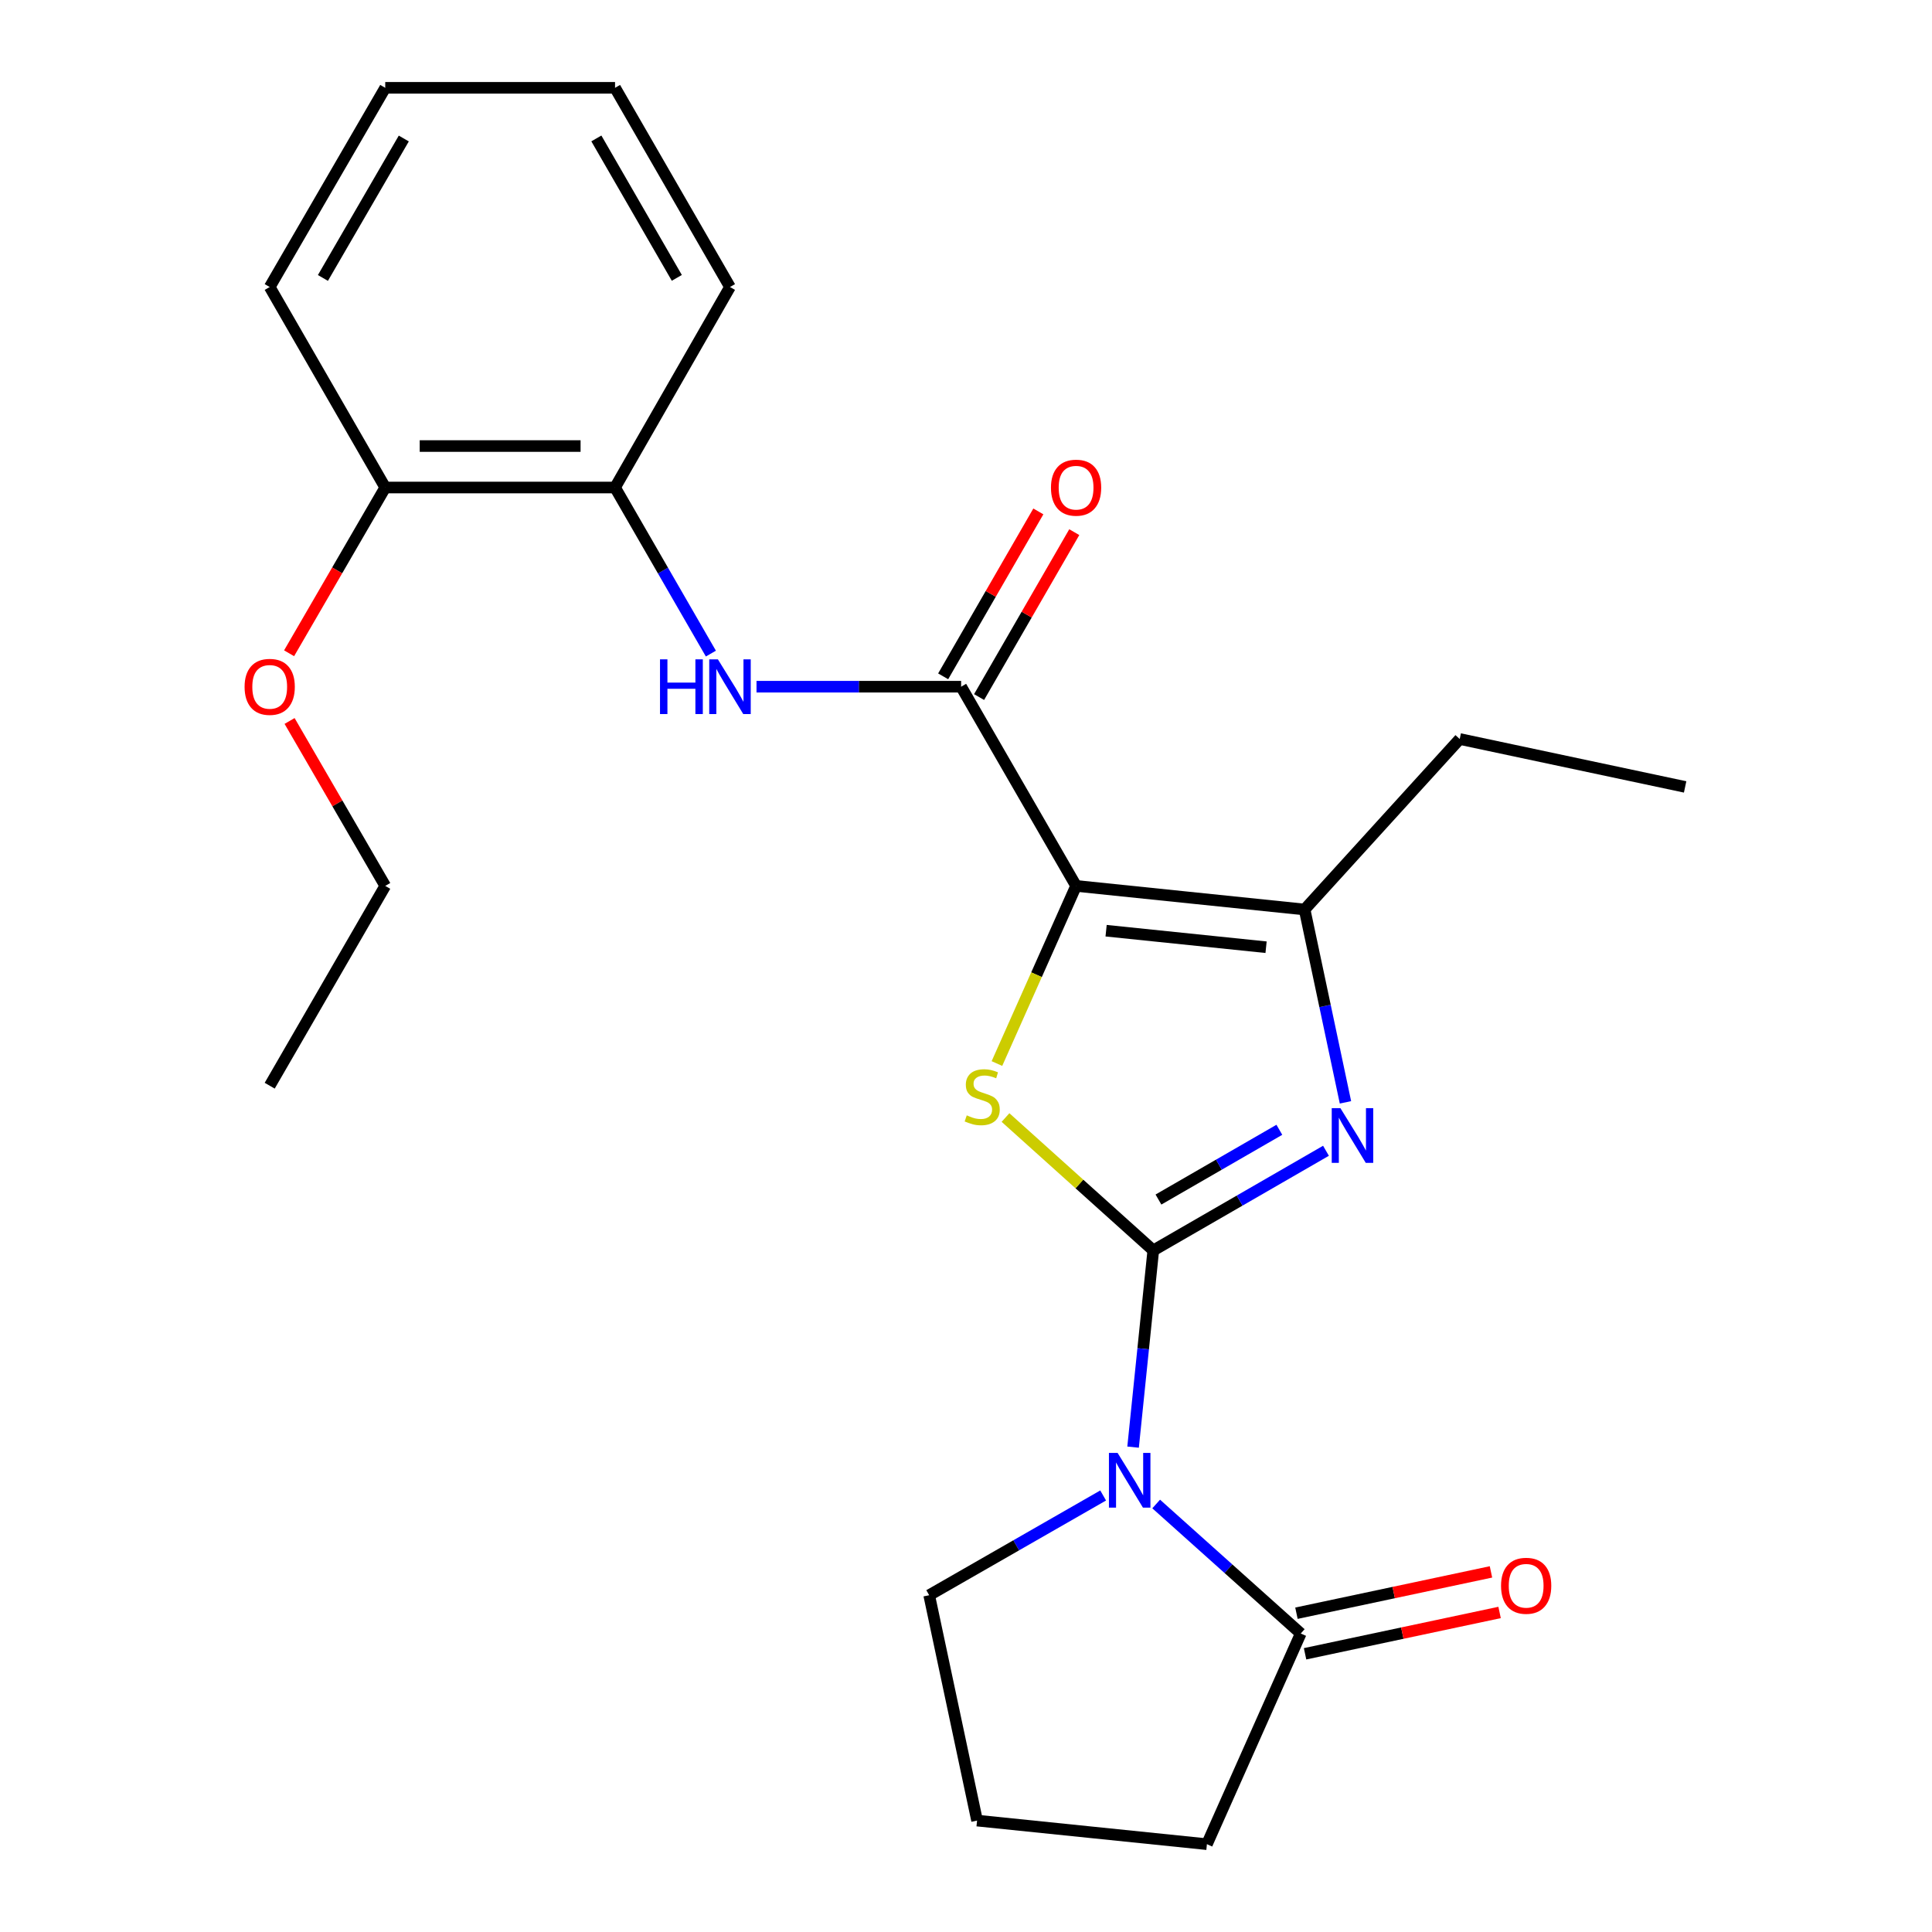<?xml version='1.0' encoding='iso-8859-1'?>
<svg version='1.1' baseProfile='full'
              xmlns='http://www.w3.org/2000/svg'
                      xmlns:rdkit='http://www.rdkit.org/xml'
                      xmlns:xlink='http://www.w3.org/1999/xlink'
                  xml:space='preserve'
width='1000px' height='1000px' viewBox='0 0 1000 1000'>
<!-- END OF HEADER -->
<rect style='opacity:1.0;fill:#FFFFFF;stroke:none' width='1000' height='1000' x='0' y='0'> </rect>
<path class='bond-1' d='M 596.935,647.214 L 591.709,698.124' style='fill:none;fill-rule:evenodd;stroke:#000000;stroke-width:6px;stroke-linecap:butt;stroke-linejoin:miter;stroke-opacity:1' />
<path class='bond-1' d='M 591.709,698.124 L 586.482,749.034' style='fill:none;fill-rule:evenodd;stroke:#0000FF;stroke-width:6px;stroke-linecap:butt;stroke-linejoin:miter;stroke-opacity:1' />
<path class='bond-2' d='M 596.935,647.214 L 558.691,612.823' style='fill:none;fill-rule:evenodd;stroke:#000000;stroke-width:6px;stroke-linecap:butt;stroke-linejoin:miter;stroke-opacity:1' />
<path class='bond-2' d='M 558.691,612.823 L 520.447,578.432' style='fill:none;fill-rule:evenodd;stroke:#CCCC00;stroke-width:6px;stroke-linecap:butt;stroke-linejoin:miter;stroke-opacity:1' />
<path class='bond-3' d='M 596.935,647.214 L 641.631,621.425' style='fill:none;fill-rule:evenodd;stroke:#000000;stroke-width:6px;stroke-linecap:butt;stroke-linejoin:miter;stroke-opacity:1' />
<path class='bond-3' d='M 641.631,621.425 L 686.327,595.636' style='fill:none;fill-rule:evenodd;stroke:#0000FF;stroke-width:6px;stroke-linecap:butt;stroke-linejoin:miter;stroke-opacity:1' />
<path class='bond-3' d='M 599.615,620.882 L 630.902,602.83' style='fill:none;fill-rule:evenodd;stroke:#000000;stroke-width:6px;stroke-linecap:butt;stroke-linejoin:miter;stroke-opacity:1' />
<path class='bond-3' d='M 630.902,602.83 L 662.189,584.778' style='fill:none;fill-rule:evenodd;stroke:#0000FF;stroke-width:6px;stroke-linecap:butt;stroke-linejoin:miter;stroke-opacity:1' />
<path class='bond-0' d='M 556.98,458.542 L 536.496,504.514' style='fill:none;fill-rule:evenodd;stroke:#000000;stroke-width:6px;stroke-linecap:butt;stroke-linejoin:miter;stroke-opacity:1' />
<path class='bond-0' d='M 536.496,504.514 L 516.011,550.485' style='fill:none;fill-rule:evenodd;stroke:#CCCC00;stroke-width:6px;stroke-linecap:butt;stroke-linejoin:miter;stroke-opacity:1' />
<path class='bond-5' d='M 556.98,458.542 L 497.477,355.434' style='fill:none;fill-rule:evenodd;stroke:#000000;stroke-width:6px;stroke-linecap:butt;stroke-linejoin:miter;stroke-opacity:1' />
<path class='bond-24' d='M 556.98,458.542 L 675.259,470.755' style='fill:none;fill-rule:evenodd;stroke:#000000;stroke-width:6px;stroke-linecap:butt;stroke-linejoin:miter;stroke-opacity:1' />
<path class='bond-24' d='M 572.517,481.729 L 655.312,490.278' style='fill:none;fill-rule:evenodd;stroke:#000000;stroke-width:6px;stroke-linecap:butt;stroke-linejoin:miter;stroke-opacity:1' />
<path class='bond-6' d='M 598.434,778.466 L 635.85,811.982' style='fill:none;fill-rule:evenodd;stroke:#0000FF;stroke-width:6px;stroke-linecap:butt;stroke-linejoin:miter;stroke-opacity:1' />
<path class='bond-6' d='M 635.85,811.982 L 673.267,845.498' style='fill:none;fill-rule:evenodd;stroke:#000000;stroke-width:6px;stroke-linecap:butt;stroke-linejoin:miter;stroke-opacity:1' />
<path class='bond-12' d='M 570.991,774.055 L 525.969,799.865' style='fill:none;fill-rule:evenodd;stroke:#0000FF;stroke-width:6px;stroke-linecap:butt;stroke-linejoin:miter;stroke-opacity:1' />
<path class='bond-12' d='M 525.969,799.865 L 480.946,825.675' style='fill:none;fill-rule:evenodd;stroke:#000000;stroke-width:6px;stroke-linecap:butt;stroke-linejoin:miter;stroke-opacity:1' />
<path class='bond-4' d='M 696.409,570.573 L 685.834,520.664' style='fill:none;fill-rule:evenodd;stroke:#0000FF;stroke-width:6px;stroke-linecap:butt;stroke-linejoin:miter;stroke-opacity:1' />
<path class='bond-4' d='M 685.834,520.664 L 675.259,470.755' style='fill:none;fill-rule:evenodd;stroke:#000000;stroke-width:6px;stroke-linecap:butt;stroke-linejoin:miter;stroke-opacity:1' />
<path class='bond-13' d='M 675.259,470.755 L 755.551,382.508' style='fill:none;fill-rule:evenodd;stroke:#000000;stroke-width:6px;stroke-linecap:butt;stroke-linejoin:miter;stroke-opacity:1' />
<path class='bond-7' d='M 497.477,355.434 L 444.523,355.434' style='fill:none;fill-rule:evenodd;stroke:#000000;stroke-width:6px;stroke-linecap:butt;stroke-linejoin:miter;stroke-opacity:1' />
<path class='bond-7' d='M 444.523,355.434 L 391.569,355.434' style='fill:none;fill-rule:evenodd;stroke:#0000FF;stroke-width:6px;stroke-linecap:butt;stroke-linejoin:miter;stroke-opacity:1' />
<path class='bond-9' d='M 506.774,360.8 L 531.407,318.12' style='fill:none;fill-rule:evenodd;stroke:#000000;stroke-width:6px;stroke-linecap:butt;stroke-linejoin:miter;stroke-opacity:1' />
<path class='bond-9' d='M 531.407,318.12 L 556.04,275.44' style='fill:none;fill-rule:evenodd;stroke:#FF0000;stroke-width:6px;stroke-linecap:butt;stroke-linejoin:miter;stroke-opacity:1' />
<path class='bond-9' d='M 488.18,350.068 L 512.813,307.388' style='fill:none;fill-rule:evenodd;stroke:#000000;stroke-width:6px;stroke-linecap:butt;stroke-linejoin:miter;stroke-opacity:1' />
<path class='bond-9' d='M 512.813,307.388 L 537.447,264.708' style='fill:none;fill-rule:evenodd;stroke:#FF0000;stroke-width:6px;stroke-linecap:butt;stroke-linejoin:miter;stroke-opacity:1' />
<path class='bond-10' d='M 675.498,855.998 L 725.841,845.303' style='fill:none;fill-rule:evenodd;stroke:#000000;stroke-width:6px;stroke-linecap:butt;stroke-linejoin:miter;stroke-opacity:1' />
<path class='bond-10' d='M 725.841,845.303 L 776.185,834.609' style='fill:none;fill-rule:evenodd;stroke:#FF0000;stroke-width:6px;stroke-linecap:butt;stroke-linejoin:miter;stroke-opacity:1' />
<path class='bond-10' d='M 671.037,834.998 L 721.38,824.304' style='fill:none;fill-rule:evenodd;stroke:#000000;stroke-width:6px;stroke-linecap:butt;stroke-linejoin:miter;stroke-opacity:1' />
<path class='bond-10' d='M 721.38,824.304 L 771.724,813.609' style='fill:none;fill-rule:evenodd;stroke:#FF0000;stroke-width:6px;stroke-linecap:butt;stroke-linejoin:miter;stroke-opacity:1' />
<path class='bond-14' d='M 673.267,845.498 L 624.701,954.545' style='fill:none;fill-rule:evenodd;stroke:#000000;stroke-width:6px;stroke-linecap:butt;stroke-linejoin:miter;stroke-opacity:1' />
<path class='bond-8' d='M 367.95,338.299 L 343.149,295.318' style='fill:none;fill-rule:evenodd;stroke:#0000FF;stroke-width:6px;stroke-linecap:butt;stroke-linejoin:miter;stroke-opacity:1' />
<path class='bond-8' d='M 343.149,295.318 L 318.347,252.338' style='fill:none;fill-rule:evenodd;stroke:#000000;stroke-width:6px;stroke-linecap:butt;stroke-linejoin:miter;stroke-opacity:1' />
<path class='bond-11' d='M 318.347,252.338 L 199.4,252.338' style='fill:none;fill-rule:evenodd;stroke:#000000;stroke-width:6px;stroke-linecap:butt;stroke-linejoin:miter;stroke-opacity:1' />
<path class='bond-11' d='M 300.505,230.87 L 217.242,230.87' style='fill:none;fill-rule:evenodd;stroke:#000000;stroke-width:6px;stroke-linecap:butt;stroke-linejoin:miter;stroke-opacity:1' />
<path class='bond-17' d='M 318.347,252.338 L 377.838,148.562' style='fill:none;fill-rule:evenodd;stroke:#000000;stroke-width:6px;stroke-linecap:butt;stroke-linejoin:miter;stroke-opacity:1' />
<path class='bond-15' d='M 199.4,252.338 L 174.517,295.236' style='fill:none;fill-rule:evenodd;stroke:#000000;stroke-width:6px;stroke-linecap:butt;stroke-linejoin:miter;stroke-opacity:1' />
<path class='bond-15' d='M 174.517,295.236 L 149.633,338.135' style='fill:none;fill-rule:evenodd;stroke:#FF0000;stroke-width:6px;stroke-linecap:butt;stroke-linejoin:miter;stroke-opacity:1' />
<path class='bond-18' d='M 199.4,252.338 L 139.599,148.562' style='fill:none;fill-rule:evenodd;stroke:#000000;stroke-width:6px;stroke-linecap:butt;stroke-linejoin:miter;stroke-opacity:1' />
<path class='bond-16' d='M 480.946,825.675 L 505.73,942.332' style='fill:none;fill-rule:evenodd;stroke:#000000;stroke-width:6px;stroke-linecap:butt;stroke-linejoin:miter;stroke-opacity:1' />
<path class='bond-20' d='M 755.551,382.508 L 872.219,407.304' style='fill:none;fill-rule:evenodd;stroke:#000000;stroke-width:6px;stroke-linecap:butt;stroke-linejoin:miter;stroke-opacity:1' />
<path class='bond-25' d='M 624.701,954.545 L 505.73,942.332' style='fill:none;fill-rule:evenodd;stroke:#000000;stroke-width:6px;stroke-linecap:butt;stroke-linejoin:miter;stroke-opacity:1' />
<path class='bond-19' d='M 149.888,373.174 L 174.644,415.858' style='fill:none;fill-rule:evenodd;stroke:#FF0000;stroke-width:6px;stroke-linecap:butt;stroke-linejoin:miter;stroke-opacity:1' />
<path class='bond-19' d='M 174.644,415.858 L 199.4,458.542' style='fill:none;fill-rule:evenodd;stroke:#000000;stroke-width:6px;stroke-linecap:butt;stroke-linejoin:miter;stroke-opacity:1' />
<path class='bond-22' d='M 377.838,148.562 L 318.347,45.455' style='fill:none;fill-rule:evenodd;stroke:#000000;stroke-width:6px;stroke-linecap:butt;stroke-linejoin:miter;stroke-opacity:1' />
<path class='bond-22' d='M 350.319,143.825 L 308.675,71.65' style='fill:none;fill-rule:evenodd;stroke:#000000;stroke-width:6px;stroke-linecap:butt;stroke-linejoin:miter;stroke-opacity:1' />
<path class='bond-26' d='M 139.599,148.562 L 199.4,45.455' style='fill:none;fill-rule:evenodd;stroke:#000000;stroke-width:6px;stroke-linecap:butt;stroke-linejoin:miter;stroke-opacity:1' />
<path class='bond-26' d='M 167.14,143.867 L 209.001,71.692' style='fill:none;fill-rule:evenodd;stroke:#000000;stroke-width:6px;stroke-linecap:butt;stroke-linejoin:miter;stroke-opacity:1' />
<path class='bond-21' d='M 199.4,458.542 L 139.599,561.96' style='fill:none;fill-rule:evenodd;stroke:#000000;stroke-width:6px;stroke-linecap:butt;stroke-linejoin:miter;stroke-opacity:1' />
<path class='bond-23' d='M 318.347,45.455 L 199.4,45.455' style='fill:none;fill-rule:evenodd;stroke:#000000;stroke-width:6px;stroke-linecap:butt;stroke-linejoin:miter;stroke-opacity:1' />
<path  class='atom-2' d='M 578.462 752.024
L 587.742 767.024
Q 588.662 768.504, 590.142 771.184
Q 591.622 773.864, 591.702 774.024
L 591.702 752.024
L 595.462 752.024
L 595.462 780.344
L 591.582 780.344
L 581.622 763.944
Q 580.462 762.024, 579.222 759.824
Q 578.022 757.624, 577.662 756.944
L 577.662 780.344
L 573.982 780.344
L 573.982 752.024
L 578.462 752.024
' fill='#0000FF'/>
<path  class='atom-3' d='M 500.39 577.31
Q 500.71 577.43, 502.03 577.99
Q 503.35 578.55, 504.79 578.91
Q 506.27 579.23, 507.71 579.23
Q 510.39 579.23, 511.95 577.95
Q 513.51 576.63, 513.51 574.35
Q 513.51 572.79, 512.71 571.83
Q 511.95 570.87, 510.75 570.35
Q 509.55 569.83, 507.55 569.23
Q 505.03 568.47, 503.51 567.75
Q 502.03 567.03, 500.95 565.51
Q 499.91 563.99, 499.91 561.43
Q 499.91 557.87, 502.31 555.67
Q 504.75 553.47, 509.55 553.47
Q 512.83 553.47, 516.55 555.03
L 515.63 558.11
Q 512.23 556.71, 509.67 556.71
Q 506.91 556.71, 505.39 557.87
Q 503.87 558.99, 503.91 560.95
Q 503.91 562.47, 504.67 563.39
Q 505.47 564.31, 506.59 564.83
Q 507.75 565.35, 509.67 565.95
Q 512.23 566.75, 513.75 567.55
Q 515.27 568.35, 516.35 569.99
Q 517.47 571.59, 517.47 574.35
Q 517.47 578.27, 514.83 580.39
Q 512.23 582.47, 507.87 582.47
Q 505.35 582.47, 503.43 581.91
Q 501.55 581.39, 499.31 580.47
L 500.39 577.31
' fill='#CCCC00'/>
<path  class='atom-4' d='M 693.783 573.562
L 703.063 588.562
Q 703.983 590.042, 705.463 592.722
Q 706.943 595.402, 707.023 595.562
L 707.023 573.562
L 710.783 573.562
L 710.783 601.882
L 706.903 601.882
L 696.943 585.482
Q 695.783 583.562, 694.543 581.362
Q 693.343 579.162, 692.983 578.482
L 692.983 601.882
L 689.303 601.882
L 689.303 573.562
L 693.783 573.562
' fill='#0000FF'/>
<path  class='atom-8' d='M 341.618 341.274
L 345.458 341.274
L 345.458 353.314
L 359.938 353.314
L 359.938 341.274
L 363.778 341.274
L 363.778 369.594
L 359.938 369.594
L 359.938 356.514
L 345.458 356.514
L 345.458 369.594
L 341.618 369.594
L 341.618 341.274
' fill='#0000FF'/>
<path  class='atom-8' d='M 371.578 341.274
L 380.858 356.274
Q 381.778 357.754, 383.258 360.434
Q 384.738 363.114, 384.818 363.274
L 384.818 341.274
L 388.578 341.274
L 388.578 369.594
L 384.698 369.594
L 374.738 353.194
Q 373.578 351.274, 372.338 349.074
Q 371.138 346.874, 370.778 346.194
L 370.778 369.594
L 367.098 369.594
L 367.098 341.274
L 371.578 341.274
' fill='#0000FF'/>
<path  class='atom-10' d='M 543.98 252.418
Q 543.98 245.618, 547.34 241.818
Q 550.7 238.018, 556.98 238.018
Q 563.26 238.018, 566.62 241.818
Q 569.98 245.618, 569.98 252.418
Q 569.98 259.298, 566.58 263.218
Q 563.18 267.098, 556.98 267.098
Q 550.74 267.098, 547.34 263.218
Q 543.98 259.338, 543.98 252.418
M 556.98 263.898
Q 561.3 263.898, 563.62 261.018
Q 565.98 258.098, 565.98 252.418
Q 565.98 246.858, 563.62 244.058
Q 561.3 241.218, 556.98 241.218
Q 552.66 241.218, 550.3 244.018
Q 547.98 246.818, 547.98 252.418
Q 547.98 258.138, 550.3 261.018
Q 552.66 263.898, 556.98 263.898
' fill='#FF0000'/>
<path  class='atom-11' d='M 776.936 820.794
Q 776.936 813.994, 780.296 810.194
Q 783.656 806.394, 789.936 806.394
Q 796.216 806.394, 799.576 810.194
Q 802.936 813.994, 802.936 820.794
Q 802.936 827.674, 799.536 831.594
Q 796.136 835.474, 789.936 835.474
Q 783.696 835.474, 780.296 831.594
Q 776.936 827.714, 776.936 820.794
M 789.936 832.274
Q 794.256 832.274, 796.576 829.394
Q 798.936 826.474, 798.936 820.794
Q 798.936 815.234, 796.576 812.434
Q 794.256 809.594, 789.936 809.594
Q 785.616 809.594, 783.256 812.394
Q 780.936 815.194, 780.936 820.794
Q 780.936 826.514, 783.256 829.394
Q 785.616 832.274, 789.936 832.274
' fill='#FF0000'/>
<path  class='atom-16' d='M 126.599 355.514
Q 126.599 348.714, 129.959 344.914
Q 133.319 341.114, 139.599 341.114
Q 145.879 341.114, 149.239 344.914
Q 152.599 348.714, 152.599 355.514
Q 152.599 362.394, 149.199 366.314
Q 145.799 370.194, 139.599 370.194
Q 133.359 370.194, 129.959 366.314
Q 126.599 362.434, 126.599 355.514
M 139.599 366.994
Q 143.919 366.994, 146.239 364.114
Q 148.599 361.194, 148.599 355.514
Q 148.599 349.954, 146.239 347.154
Q 143.919 344.314, 139.599 344.314
Q 135.279 344.314, 132.919 347.114
Q 130.599 349.914, 130.599 355.514
Q 130.599 361.234, 132.919 364.114
Q 135.279 366.994, 139.599 366.994
' fill='#FF0000'/>
</svg>
